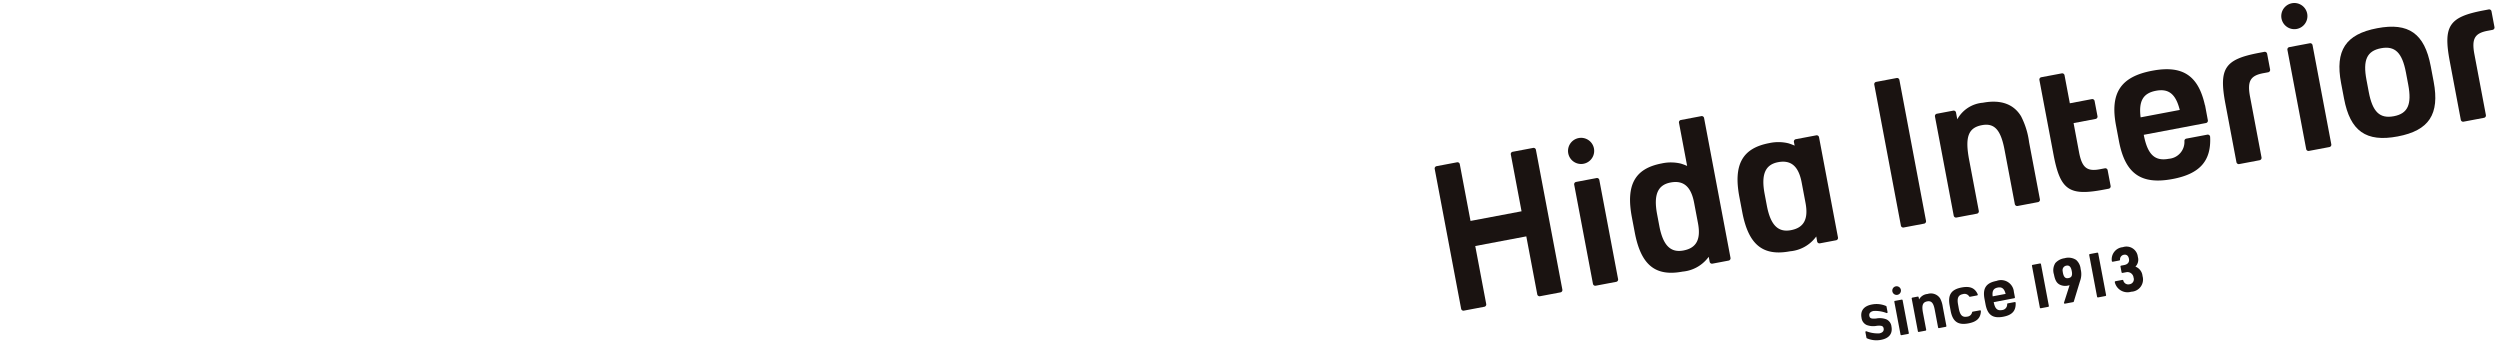 <svg xmlns="http://www.w3.org/2000/svg" xmlns:xlink="http://www.w3.org/1999/xlink" width="318" height="44" viewBox="0 0 318 44"><defs><style>.a,.b{fill:none;}.a{stroke:#707070;}.c{clip-path:url(#a);}.d{clip-path:url(#b);}.e{fill:#1a1311;}</style><clipPath id="a"><rect class="a" width="318" height="44" transform="translate(51 1476)"/></clipPath><clipPath id="b"><rect class="b" width="134.472" height="43.789"/></clipPath></defs><g class="c" transform="translate(-51 -1476)"><g transform="matrix(1, 0.017, -0.017, 1, 233.878, 1474.531)"><g class="d" transform="translate(0 0)"><path class="e" d="M114.372,55.713l.933-.193a.106.106,0,0,0,.083-.126l-1.093-5.29a.108.108,0,0,0-.127-.083l-.932.193a.1.1,0,0,0-.082.126l1.093,5.289a.106.106,0,0,0,.125.083" transform="translate(-36.988 -16.351)"/><path class="e" d="M125.15,53.486l.933-.193a.108.108,0,0,0,.083-.126l-1.093-5.29a.106.106,0,0,0-.126-.083l-.933.193a.106.106,0,0,0-.083.125l1.093,5.29a.106.106,0,0,0,.126.083" transform="translate(-40.511 -15.623)"/><path class="e" d="M118.634,48.915a1.926,1.926,0,0,0-1.186.641,1.72,1.72,0,0,0-.149,1.45c.149.724.361,1.083.756,1.281a1.575,1.575,0,0,0,1.064.1c.069-.014.128-.03.19-.048l-.67,2.224a.106.106,0,0,0,.122.134l1.041-.215a.1.1,0,0,0,.08-.074l.747-2.612a2.5,2.5,0,0,0,.053-1.524,1.74,1.74,0,0,0-.606-1.17,1.794,1.794,0,0,0-1.442-.19m.922,1.624c.115.558,0,.819-.4.9-.326.067-.648.01-.767-.936a.576.576,0,0,1,.459-.639c.272-.054.566-.011.707.673" transform="translate(-38.318 -15.969)"/><path class="e" d="M131.229,49.1a1.24,1.24,0,0,0,.288-1.243,1.453,1.453,0,0,0-1.931-1.206,1.553,1.553,0,0,0-1.37,1.784.106.106,0,0,0,.126.09l.832-.172a.106.106,0,0,0,.083-.112.591.591,0,0,1,.475-.625c.343-.071.577.111.66.512s-.131.7-.593.794l-.388.08a.106.106,0,0,0-.082.125l.149.718a.105.105,0,0,0,.124.082l.449-.093a.781.781,0,0,1,.963.659.637.637,0,0,1-.5.861.646.646,0,0,1-.795-.465.106.106,0,0,0-.122-.072l-.876.181a.106.106,0,0,0-.079.133,1.659,1.659,0,0,0,2.107,1.17,1.556,1.556,0,0,0,1.405-2.019,1.415,1.415,0,0,0-.922-1.182" transform="translate(-41.906 -15.234)"/><path class="e" d="M90.612,56.615l.688-.142a.1.1,0,0,1,.117.077l.059.285a1.35,1.35,0,0,1,1.064-.716,1.4,1.4,0,0,1,1.615.542,3.306,3.306,0,0,1,.357,1.085l.495,2.394a.1.1,0,0,1-.078.119l-.854.177a.1.1,0,0,1-.119-.079l-.471-2.276c-.174-.839-.446-1.128-.971-1.02-.568.118-.708.509-.512,1.459l.445,2.151a.1.1,0,0,1-.077.117l-.858.178a.1.1,0,0,1-.117-.077l-.859-4.156a.1.1,0,0,1,.077-.117" transform="translate(-29.594 -18.327)"/><path class="e" d="M87.21,56.653l.856-.176a.1.1,0,0,1,.116.076l.86,4.158a.1.1,0,0,1-.077.116L88.107,61a.1.1,0,0,1-.116-.077l-.859-4.155a.1.1,0,0,1,.079-.12m.726-1.419a.55.55,0,1,1-.65-.427.551.551,0,0,1,.65.427" transform="translate(-28.39 -17.912)"/><path class="e" d="M107.984,54.836a1.639,1.639,0,0,0-2.242-1.412c-1.323.273-1.764.966-1.482,2.331l.135.653c.282,1.366.961,1.827,2.284,1.554,1.132-.234,1.614-.781,1.547-1.8a.1.1,0,0,0-.12-.09l-.878.182a.1.1,0,0,0-.079.1.711.711,0,0,1-.643.763c-.592.122-.9-.166-1.071-.991l1.653-.341.954-.2a.1.1,0,0,0,.078-.118l-.1-.487-.03-.145Zm-2.068-.572c.532-.11.835.122,1.014.79l-1.641.339c-.1-.685.087-1.017.627-1.129" transform="translate(-34.055 -17.44)"/><path class="e" d="M100.64,57.821a.106.106,0,0,0-.08.083.694.694,0,0,1-.621.563c-.6.123-.9-.168-1.076-1l-.1-.51c-.172-.833,0-1.223.591-1.346a.694.694,0,0,1,.8.278.106.106,0,0,0,.107.046l.9-.186a.105.105,0,0,0,.075-.144c-.363-.8-1.007-1.052-2.056-.835-1.327.275-1.769.969-1.486,2.338l.135.655c.283,1.369.964,1.832,2.291,1.558,1.049-.217,1.541-.7,1.557-1.582a.1.1,0,0,0-.126-.1Z" transform="translate(-31.907 -17.878)"/><path class="e" d="M84.254,60.131a2.375,2.375,0,0,0-1.307-.075c-.608.055-.79-.013-.855-.327s.125-.548.541-.634a4.021,4.021,0,0,1,1.639.238.1.1,0,0,0,.131-.115l-.146-.705a.1.1,0,0,0-.058-.072,3.04,3.04,0,0,0-1.814-.16c-1.009.209-1.467.816-1.283,1.706a1.132,1.132,0,0,0,.675.913,2.367,2.367,0,0,0,1.307.075c.608-.055.79.013.855.327s-.126.548-.541.634a4.022,4.022,0,0,1-1.639-.238.1.1,0,0,0-.131.116l.146.705a.1.1,0,0,0,.058.071,3.037,3.037,0,0,0,1.813.161c1.01-.209,1.468-.816,1.284-1.707a1.12,1.12,0,0,0-.675-.912" transform="translate(-26.499 -19.029)"/><path class="e" d="M26.24,33.376l2.59-.536a.3.3,0,0,1,.355.234l2.6,12.566a.3.3,0,0,1-.234.356l-2.59.535A.3.3,0,0,1,28.6,46.3l-2.6-12.567a.3.3,0,0,1,.234-.355m2.2-4.293a1.663,1.663,0,1,1-1.965-1.292,1.663,1.663,0,0,1,1.965,1.292" transform="translate(-8.221 -9.073)"/><path class="e" d="M47.142,41.145l-.148.191a4.587,4.587,0,0,1-3.141,1.745c-3.463.716-5.316-.746-6.17-4.875l-.4-1.924c-.848-4.1.269-6.206,3.679-6.911a5.46,5.46,0,0,1,2.43-.02,6.573,6.573,0,0,1,.808.287l-1.131-5.476a.3.3,0,0,1,.234-.355l2.591-.536a.3.3,0,0,1,.356.234l3.662,17.722a.3.3,0,0,1-.234.355l-2.053.425a.3.3,0,0,1-.355-.234Zm-6.352-3.822c.509,2.462,1.481,3.411,3.123,3.072s2.214-1.447,1.79-3.5l-.536-2.589c-.423-2.052-1.393-2.867-3.035-2.528s-2.158,1.6-1.644,4.083Z" transform="translate(-12.099 -7.605)"/><path class="e" d="M94.58,21.261l2.081-.43a.3.3,0,0,1,.353.233l.178.861a4.083,4.083,0,0,1,3.217-2.163c2.256-.466,3.924.1,4.885,1.638a10.02,10.02,0,0,1,1.078,3.28l1.5,7.241a.306.306,0,0,1-.237.361l-2.583.534a.306.306,0,0,1-.361-.237L103.267,25.7c-.524-2.539-1.347-3.412-2.937-3.083-1.718.355-2.141,1.539-1.548,4.411l1.344,6.5a.3.3,0,0,1-.232.354l-2.595.536a.3.3,0,0,1-.353-.233l-2.6-12.57a.3.3,0,0,1,.232-.353" transform="translate(-30.839 -6.408)"/><path class="e" d="M114.694,18.478l-.734-3.554a.3.3,0,0,1,.232-.353l2.6-.536a.3.3,0,0,1,.353.232l.734,3.555,2.792-.578a.3.3,0,0,1,.353.232l.4,1.928a.3.3,0,0,1-.232.353l-2.792.577L119.152,24c.413,2,1.054,2.51,2.793,2.124l.534-.11a.3.3,0,0,1,.353.232l.414,2a.3.3,0,0,1-.232.353l-.637.132c-4.412.912-5.531.154-6.469-4.385l-.694-3.36Z" transform="translate(-37.25 -4.586)"/><path class="e" d="M170.845,11.432c-.853-4.13.479-6.224,4.48-7.05,3.975-.822,6.028.573,6.881,4.7l.409,1.975c.853,4.129-.479,6.223-4.454,7.044-4,.827-6.055-.567-6.907-4.7Zm8.224-1.486c-.52-2.513-1.45-3.39-3.219-3.025-1.795.371-2.3,1.545-1.781,4.058l.318,1.539c.52,2.514,1.45,3.391,3.244,3.02,1.77-.365,2.276-1.54,1.756-4.053Z" transform="translate(-55.767 -1.358)"/><path class="e" d="M160.539,5.62l2.6-.537a.3.3,0,0,1,.353.232l2.6,12.573a.3.3,0,0,1-.232.352l-2.6.536a.3.3,0,0,1-.353-.232l-2.6-12.572a.3.3,0,0,1,.232-.352m2.205-4.294A1.663,1.663,0,1,1,160.779.034a1.663,1.663,0,0,1,1.965,1.292" transform="translate(-52.124 0)"/><path class="e" d="M83.012,15.981l2.6-.536a.3.3,0,0,1,.352.232L89.654,33.55a.3.3,0,0,1-.232.352l-2.6.536a.3.3,0,0,1-.352-.232L82.78,16.333a.3.3,0,0,1,.232-.352" transform="translate(-27.058 -5.047)"/><path class="e" d="M139.725,17.409c-.908-3.787-2.95-5.06-6.78-4.268-4,.827-5.333,2.921-4.48,7.049l.408,1.975c.854,4.129,2.906,5.524,6.907,4.7,3.423-.707,4.881-2.362,4.677-5.443a.3.3,0,0,0-.363-.272l-2.658.549a.3.3,0,0,0-.24.295,2.149,2.149,0,0,1-1.945,2.307c-1.788.37-2.718-.5-3.239-2.994l5-1.033,2.885-.6a.3.3,0,0,0,.234-.357l-.3-1.474-.09-.436ZM133.47,15.68c1.609-.333,2.523.368,3.067,2.388l-4.961,1.025c-.3-2.07.261-3.076,1.894-3.413" transform="translate(-41.914 -4.222)"/><path class="e" d="M67.394,39.392l-.147.191A4.59,4.59,0,0,1,64.1,41.329c-3.462.716-5.316-.746-6.17-4.875l-.4-1.924c-.848-4.1.269-6.206,3.679-6.911a5.457,5.457,0,0,1,2.429-.02,6.532,6.532,0,0,1,.808.287l-.1-.469a.3.3,0,0,1,.232-.352l2.6-.537a.3.3,0,0,1,.352.232l2.628,12.718a.3.3,0,0,1-.232.352l-2.058.425a.3.3,0,0,1-.352-.231ZM61.041,35.57c.509,2.462,1.481,3.411,3.123,3.072s2.214-1.447,1.79-3.5l-.535-2.589c-.424-2.052-1.394-2.867-3.036-2.528s-2.158,1.6-1.644,4.083Z" transform="translate(-18.72 -8.669)"/><path class="e" d="M149.013,16.039c-.938-4.539-.211-5.679,4.2-6.59l.631-.131a.307.307,0,0,1,.361.238l.411,1.99a.305.305,0,0,1-.237.362l-.528.109c-1.749.335-2.135,1.057-1.722,3.057l1.586,7.675a.307.307,0,0,1-.238.362l-2.579.533a.307.307,0,0,1-.363-.238Z" transform="translate(-48.593 -3.044)"/><path class="e" d="M191.266,7.307c-.938-4.539-.211-5.679,4.2-6.59L196.1.585a.3.3,0,0,1,.355.234l.413,2a.3.3,0,0,1-.234.355l-.532.11c-1.749.335-2.135,1.057-1.722,3.057l1.587,7.681a.3.3,0,0,1-.234.355l-2.591.536a.3.3,0,0,1-.355-.234Z" transform="translate(-62.405 -0.189)"/><path class="e" d="M9.655,30.7l1.487,7.2L4.673,39.236,3.186,32.043a.3.3,0,0,0-.355-.234L.24,32.345a.3.3,0,0,0-.233.355L3.669,50.423a.3.3,0,0,0,.355.234l2.591-.536a.3.3,0,0,0,.234-.355L5.33,42.416,11.8,41.079l1.519,7.35a.3.3,0,0,0,.352.232l2.6-.536a.3.3,0,0,0,.231-.352L12.834,30.047a.3.3,0,0,0-.351-.232l-2.6.536a.3.3,0,0,0-.232.352" transform="translate(0 -9.744)"/></g></g></g></svg>